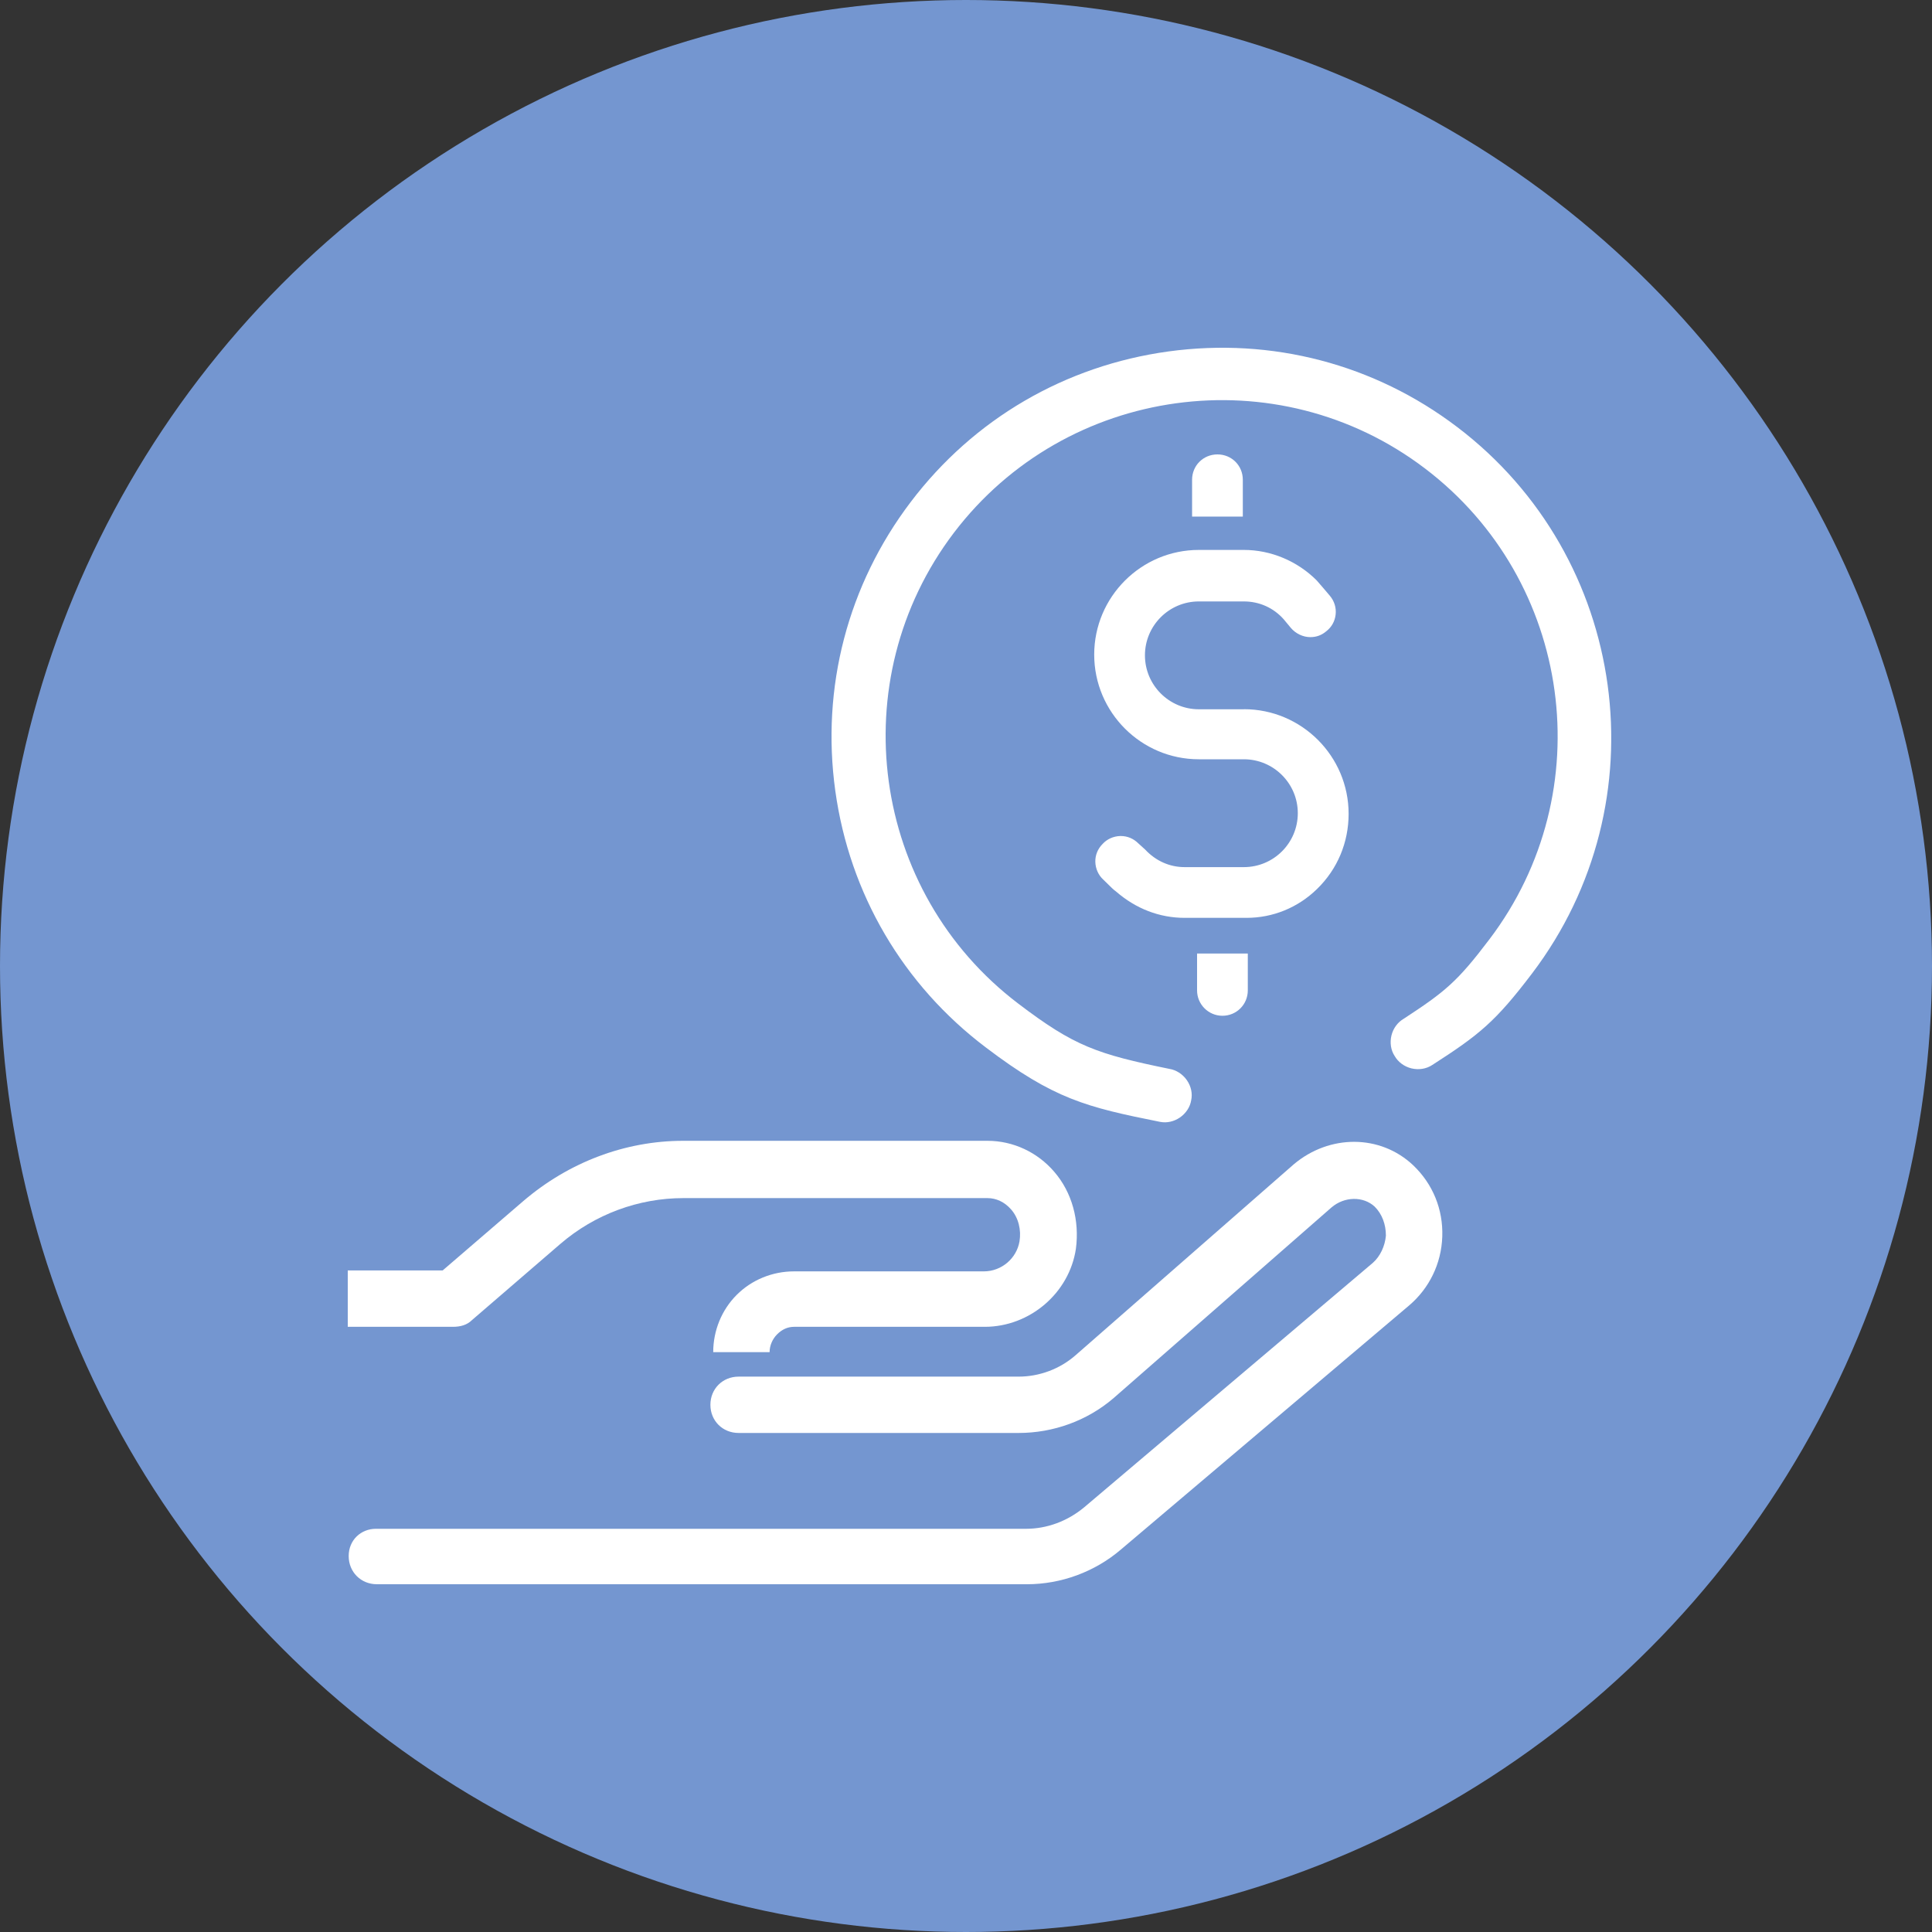 <svg width="50" height="50" viewBox="0 0 50 50" fill="none" xmlns="http://www.w3.org/2000/svg">
<rect x="0" y="0" width="50" height="50" fill="#333333" stroke="none"/>
<circle cx="25" cy="25" r="25" fill="#7496D0"/>
<g clip-path="url(#clip0_892_3470)">
<path d="M37.71 11.05C35.568 9.423 32.916 8.73 30.241 9.095C27.566 9.462 25.198 10.843 23.572 12.988C21.94 15.137 21.247 17.792 21.617 20.464C21.986 23.131 23.372 25.492 25.519 27.112C27.275 28.444 28.116 28.653 30.015 29.032C30.02 29.032 30.027 29.035 30.032 29.035C30.2 29.067 30.382 29.025 30.533 28.923C30.693 28.814 30.8 28.648 30.827 28.478C30.866 28.305 30.827 28.116 30.718 27.958C30.608 27.797 30.436 27.69 30.27 27.664C28.391 27.279 27.805 27.078 26.356 25.976C22.536 23.078 21.787 17.61 24.685 13.79C27.588 9.973 33.057 9.221 36.876 12.122C40.696 15.02 41.445 20.488 38.547 24.308C37.713 25.41 37.401 25.663 36.332 26.363C36.174 26.453 36.057 26.611 36.011 26.796C35.965 26.985 35.996 27.182 36.093 27.328C36.183 27.486 36.341 27.603 36.526 27.649C36.716 27.695 36.913 27.664 37.068 27.561C38.289 26.776 38.702 26.441 39.651 25.191C43.013 20.758 42.145 14.417 37.713 11.052L37.71 11.05Z" fill="white"/>
<path d="M11.456 32.879L13.547 31.08C14.714 30.083 16.173 29.524 17.68 29.524H25.558C26.215 29.524 26.847 29.816 27.284 30.326C27.746 30.861 27.941 31.59 27.844 32.32C27.673 33.463 26.652 34.338 25.485 34.338H20.574H20.549C20.379 34.338 20.233 34.411 20.112 34.532C19.99 34.654 19.917 34.824 19.917 34.994H18.458C18.458 34.435 18.677 33.9 19.066 33.511C19.455 33.122 19.99 32.903 20.549 32.903H25.461C25.923 32.903 26.312 32.563 26.385 32.125C26.433 31.834 26.36 31.517 26.166 31.299C25.996 31.104 25.777 31.007 25.558 31.007H17.68C16.537 31.007 15.395 31.42 14.495 32.198L12.21 34.168C12.088 34.289 11.918 34.338 11.723 34.338H9V32.879H11.456Z" fill="white"/>
<path d="M9.729 39.565H26.555C27.09 39.565 27.625 39.371 28.062 39.006L35.527 32.684C35.721 32.514 35.843 32.247 35.867 31.979C35.867 31.688 35.77 31.42 35.575 31.226C35.284 30.958 34.797 30.958 34.457 31.25L28.816 36.186C28.135 36.769 27.26 37.085 26.36 37.085H19.115C18.701 37.085 18.385 36.769 18.385 36.356C18.385 35.943 18.701 35.627 19.115 35.627H26.36C26.895 35.627 27.43 35.432 27.843 35.067L33.484 30.131C34.408 29.353 35.721 29.353 36.572 30.156C37.083 30.642 37.35 31.299 37.326 32.004C37.302 32.709 36.986 33.341 36.475 33.779L29.011 40.1C28.33 40.684 27.454 41 26.579 41H9.754C9.34 41 9.024 40.684 9.024 40.27C9.024 39.857 9.34 39.565 9.729 39.565Z" fill="white"/>
<path d="M32.191 18.356H31.026C30.258 18.356 29.631 17.731 29.631 16.96C29.631 16.19 30.256 15.565 31.026 15.565H32.191C32.592 15.565 32.959 15.73 33.222 16.027L33.407 16.25C33.533 16.399 33.725 16.489 33.91 16.489C34.068 16.489 34.202 16.44 34.323 16.338C34.462 16.231 34.547 16.078 34.566 15.905C34.586 15.728 34.532 15.553 34.413 15.414C34.362 15.356 34.112 15.057 34.075 15.02C33.574 14.519 32.889 14.232 32.191 14.232H31.026C29.533 14.232 28.318 15.448 28.318 16.941C28.318 18.434 29.533 19.65 31.026 19.65H32.191C32.959 19.65 33.587 20.274 33.587 21.045C33.587 21.816 32.962 22.441 32.191 22.441H30.657C30.273 22.441 29.913 22.283 29.636 21.986L29.456 21.823C29.334 21.702 29.176 21.636 29.006 21.636H28.991C28.816 21.641 28.648 21.716 28.534 21.843C28.41 21.967 28.342 22.132 28.347 22.307C28.352 22.482 28.427 22.65 28.553 22.764C28.753 22.964 28.835 23.041 28.882 23.071C29.395 23.518 30.008 23.754 30.659 23.754H32.191C32.213 23.754 32.237 23.754 32.259 23.754C32.942 23.754 33.589 23.491 34.085 23.007C34.613 22.494 34.902 21.804 34.902 21.062C34.902 19.569 33.686 18.354 32.193 18.354L32.191 18.356Z" fill="white"/>
<path d="M30.98 25.631C30.98 25.993 31.274 26.288 31.637 26.288C31.999 26.288 32.293 25.998 32.293 25.631V24.678H30.98V25.631Z" fill="white"/>
<path d="M32.164 12.416C32.164 12.049 31.875 11.76 31.508 11.76C31.14 11.76 30.851 12.049 30.851 12.416V13.369H32.164V12.416Z" fill="white"/>
</g>
<defs>
<clipPath id="clip0_892_3470">
<rect width="32.698" height="32" fill="white" transform="translate(9 9)"/>
</clipPath>
</defs>
</svg>
